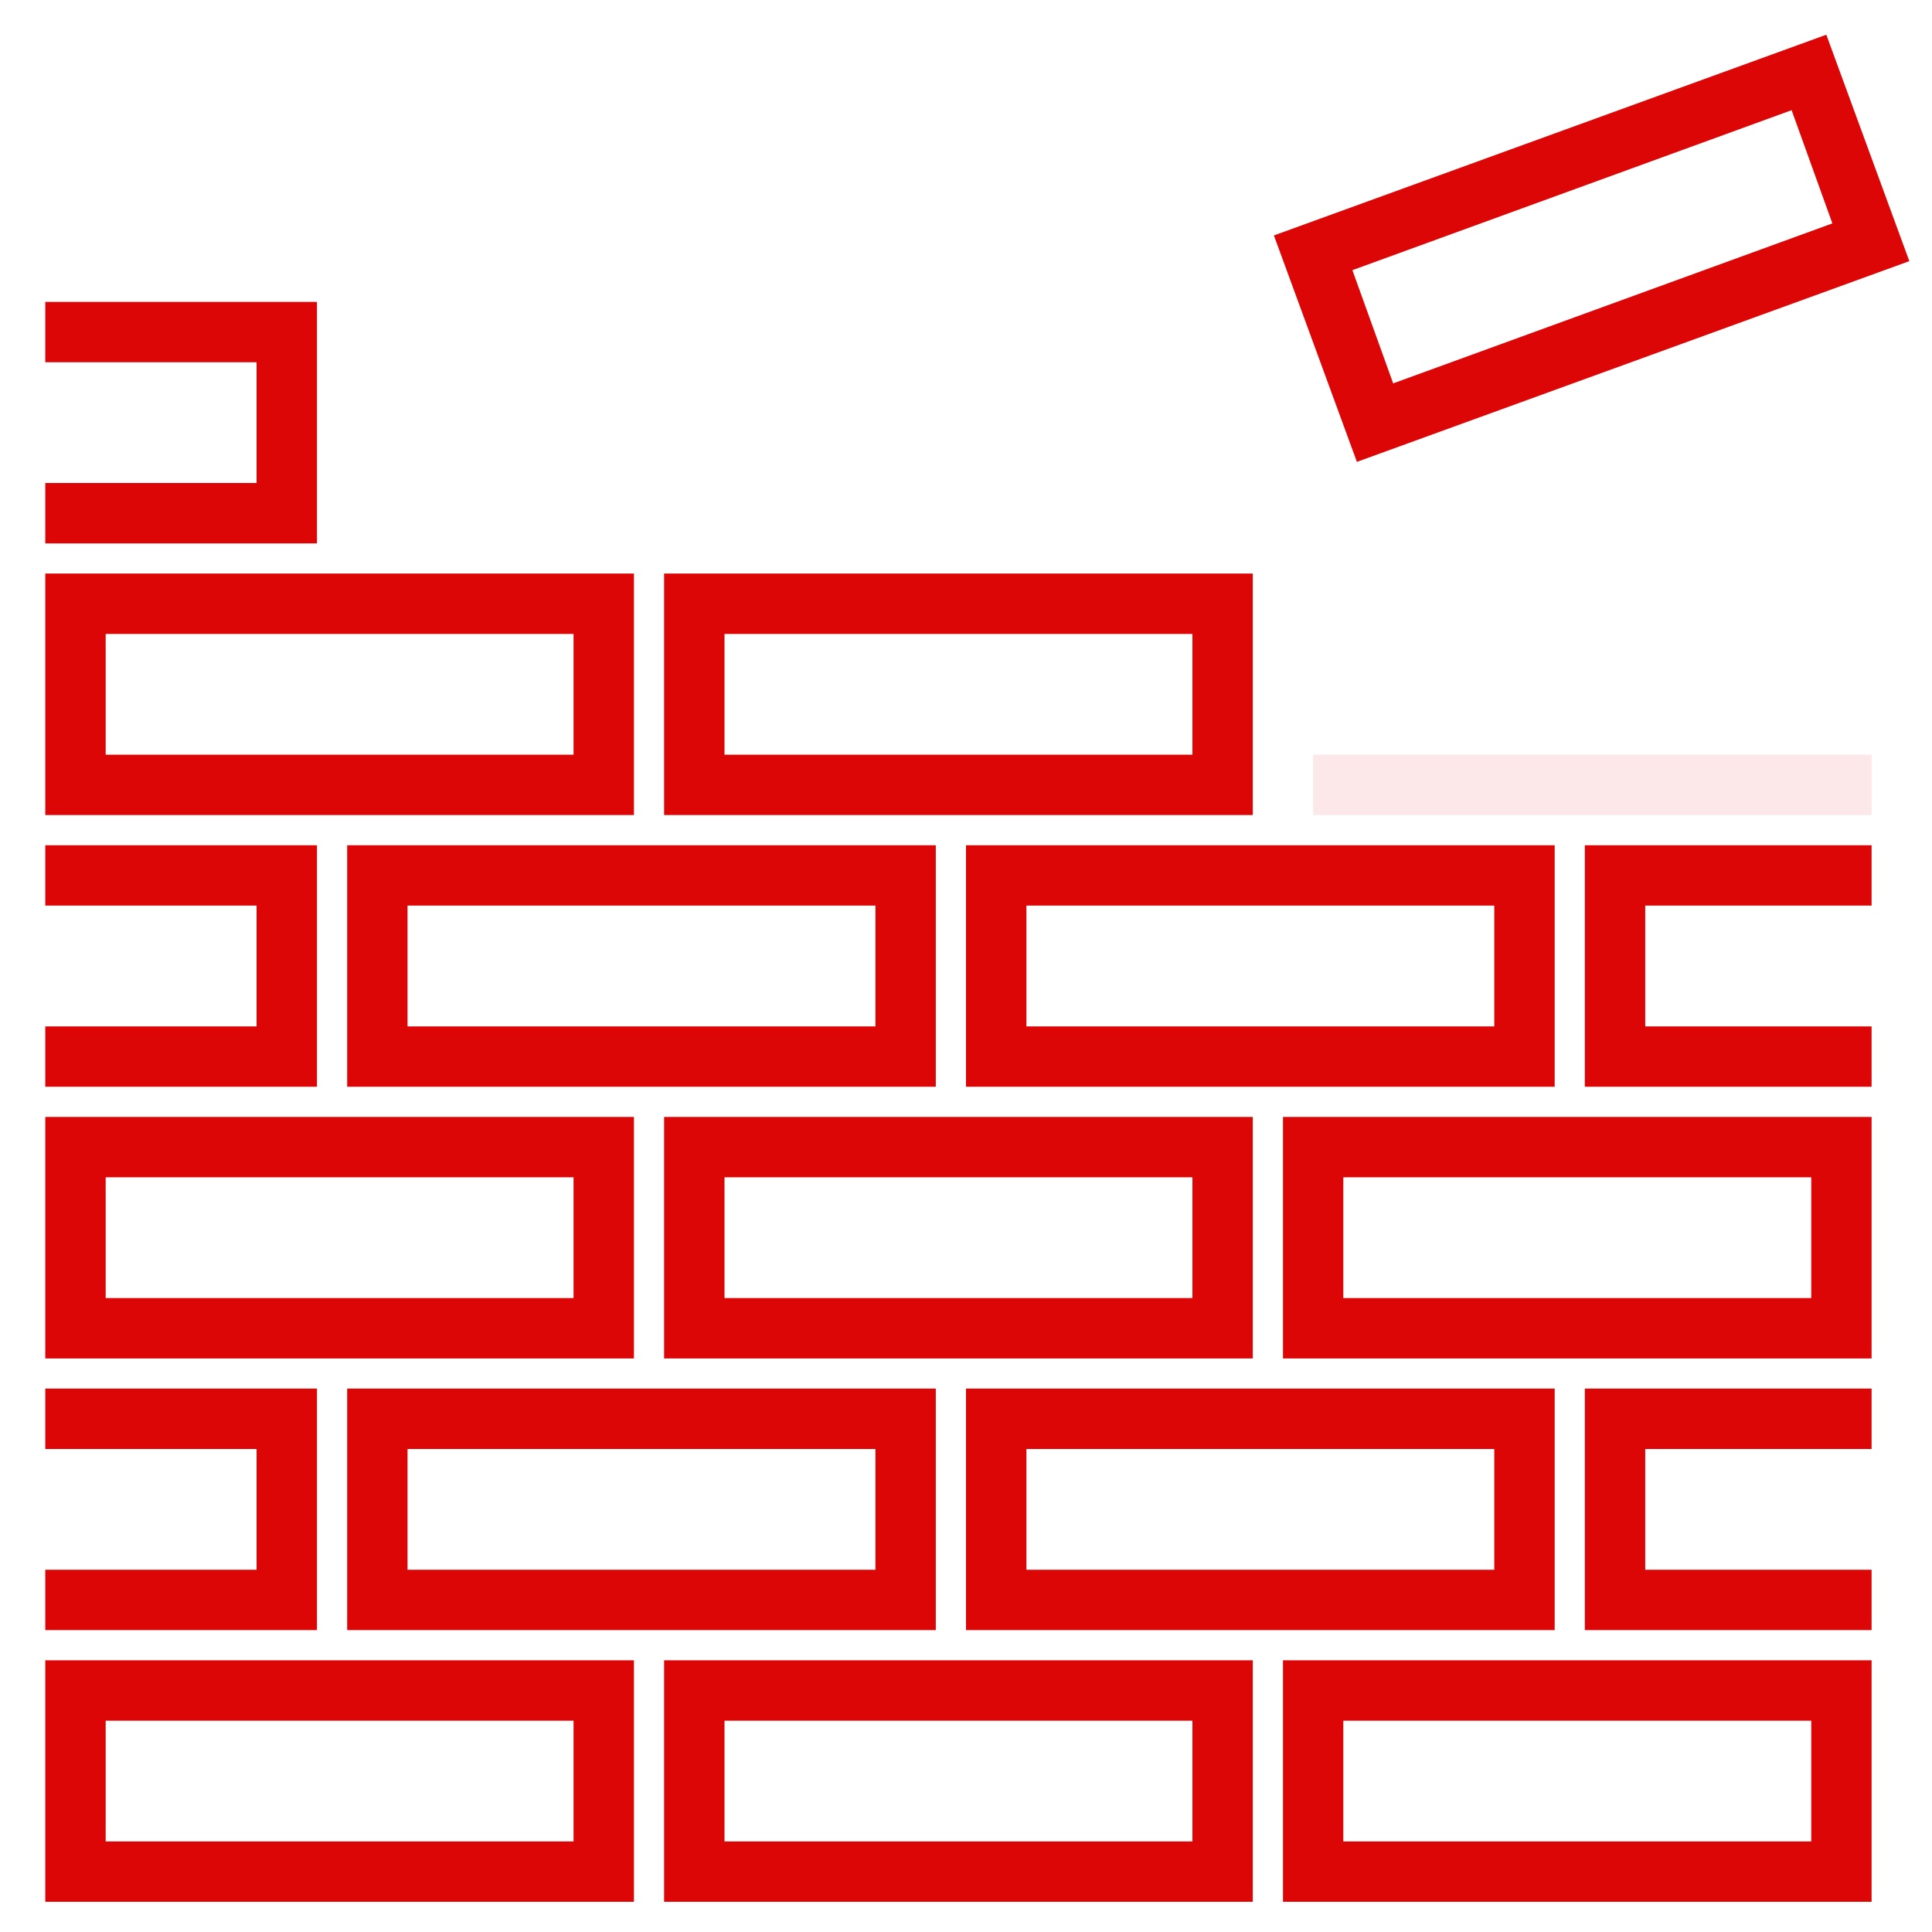 <svg width="30" height="30" viewBox="0 0 30 30" fill="none" xmlns="http://www.w3.org/2000/svg">
<path d="M9.844 29.531H0.703V25.781H9.844V29.531ZM1.641 28.594H8.906V26.719H1.641V28.594Z" fill="#dc0606"/>
<path d="M19.453 29.531H10.312V25.781H19.453V29.531ZM11.25 28.594H18.516V26.719H11.25V28.594Z" fill="#dc0606"/>
<path d="M29.062 29.531H19.922V25.781H29.062V29.531ZM20.859 28.594H28.125V26.719H20.859V28.594Z" fill="#dc0606"/>
<path d="M14.531 25.312H5.391V21.562H14.531V25.312ZM6.328 24.375H13.594V22.5H6.328V24.375Z" fill="#dc0606"/>
<path d="M24.141 25.312H15V21.562H24.141V25.312ZM15.938 24.375H23.203V22.5H15.938V24.375Z" fill="#dc0606"/>
<path d="M29.062 25.312H24.609V21.562H29.062V22.5H25.547V24.375H29.062V25.312Z" fill="#dc0606"/>
<path d="M4.922 25.312H0.703V24.375H3.984V22.5H0.703V21.562H4.922V25.312Z" fill="#dc0606"/>
<path d="M9.844 21.094H0.703V17.344H9.844V21.094ZM1.641 20.156H8.906V18.281H1.641V20.156Z" fill="#dc0606"/>
<path d="M19.453 21.094H10.312V17.344H19.453V21.094ZM11.25 20.156H18.516V18.281H11.25V20.156Z" fill="#dc0606"/>
<path d="M29.062 21.094H19.922V17.344H29.062V21.094ZM20.859 20.156H28.125V18.281H20.859V20.156Z" fill="#dc0606"/>
<path d="M14.531 16.875H5.391V13.125H14.531V16.875ZM6.328 15.938H13.594V14.062H6.328V15.938Z" fill="#dc0606"/>
<path d="M24.141 16.875H15V13.125H24.141V16.875ZM15.938 15.938H23.203V14.062H15.938V15.938Z" fill="#dc0606"/>
<path d="M29.062 16.875H24.609V13.125H29.062V14.062H25.547V15.938H29.062V16.875Z" fill="#dc0606"/>
<path d="M4.922 16.875H0.703V15.938H3.984V14.062H0.703V13.125H4.922V16.875Z" fill="#dc0606"/>
<path d="M9.844 12.656H0.703V8.906H9.844V12.656ZM1.641 11.719H8.906V9.844H1.641V11.719Z" fill="#dc0606"/>
<path d="M19.453 12.656H10.312V8.906H19.453V12.656ZM11.25 11.719H18.516V9.844H11.25V11.719Z" fill="#dc0606"/>
<g opacity="0.3">
<path opacity="0.3" d="M29.062 11.719H20.391V12.656H29.062V11.719Z" fill="#dc0606"/>
</g>
<path d="M4.922 8.438H0.703V7.5H3.984V5.625H0.703V4.688H4.922V8.438Z" fill="#dc0606"/>
<path d="M21.07 7.172L19.781 3.656L28.359 0.539L29.648 4.055L21.07 7.172ZM21 4.195L21.633 5.953L28.453 3.469L27.82 1.711L21 4.195Z" fill="#dc0606"/>
</svg>
